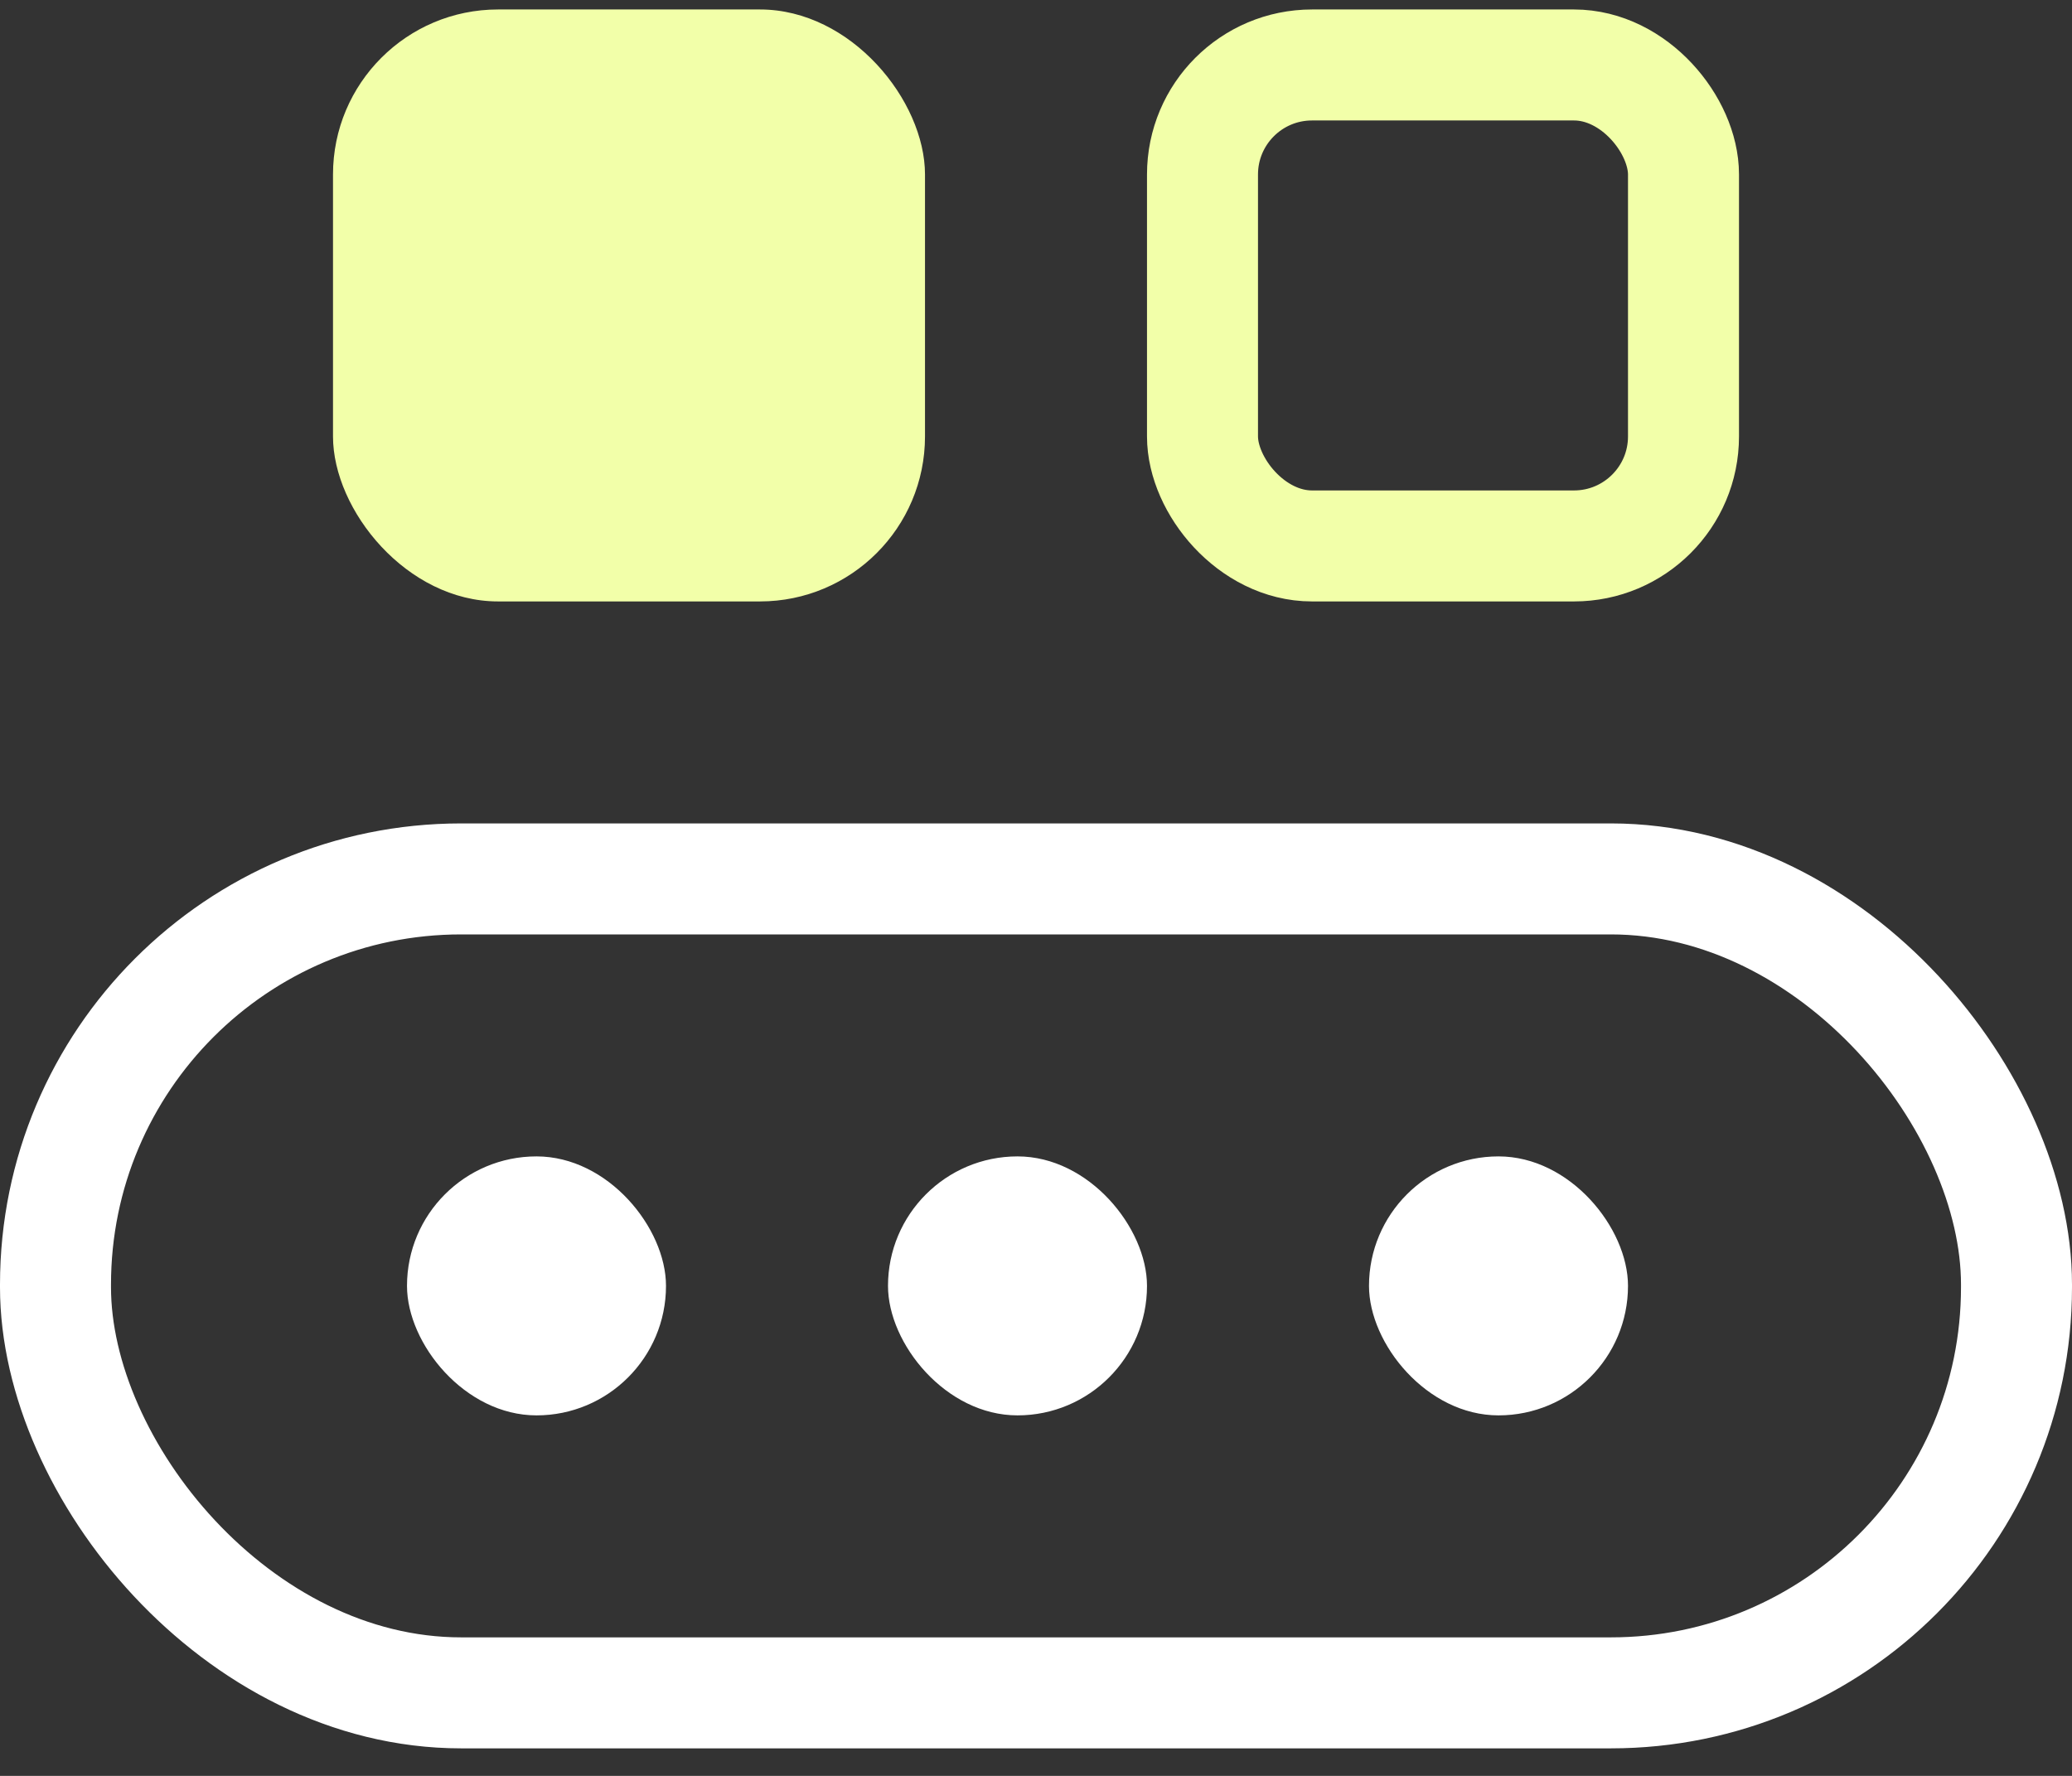 <?xml version="1.0" encoding="UTF-8"?> <svg xmlns="http://www.w3.org/2000/svg" width="56" height="48" viewBox="0 0 56 48" fill="none"><rect x="0" y="0" width="56" height="48" fill="#333333" stroke="none"/><rect x="1.5" y="23.756" width="53" height="22" rx="10.963" stroke="white" stroke-width="3"></rect><rect x="9" y="0.256" width="16" height="16" rx="4.46" fill="#F2FFA9"></rect><rect x="32.5" y="1.756" width="13" height="13" rx="2.96" stroke="#F2FFA9" stroke-width="3"></rect><rect x="11" y="31.256" width="7" height="7" rx="3.5" fill="white"></rect><rect x="24" y="31.256" width="7" height="7" rx="3.5" fill="white"></rect><rect x="37" y="31.256" width="7" height="7" rx="3.5" fill="white"></rect></svg> 
